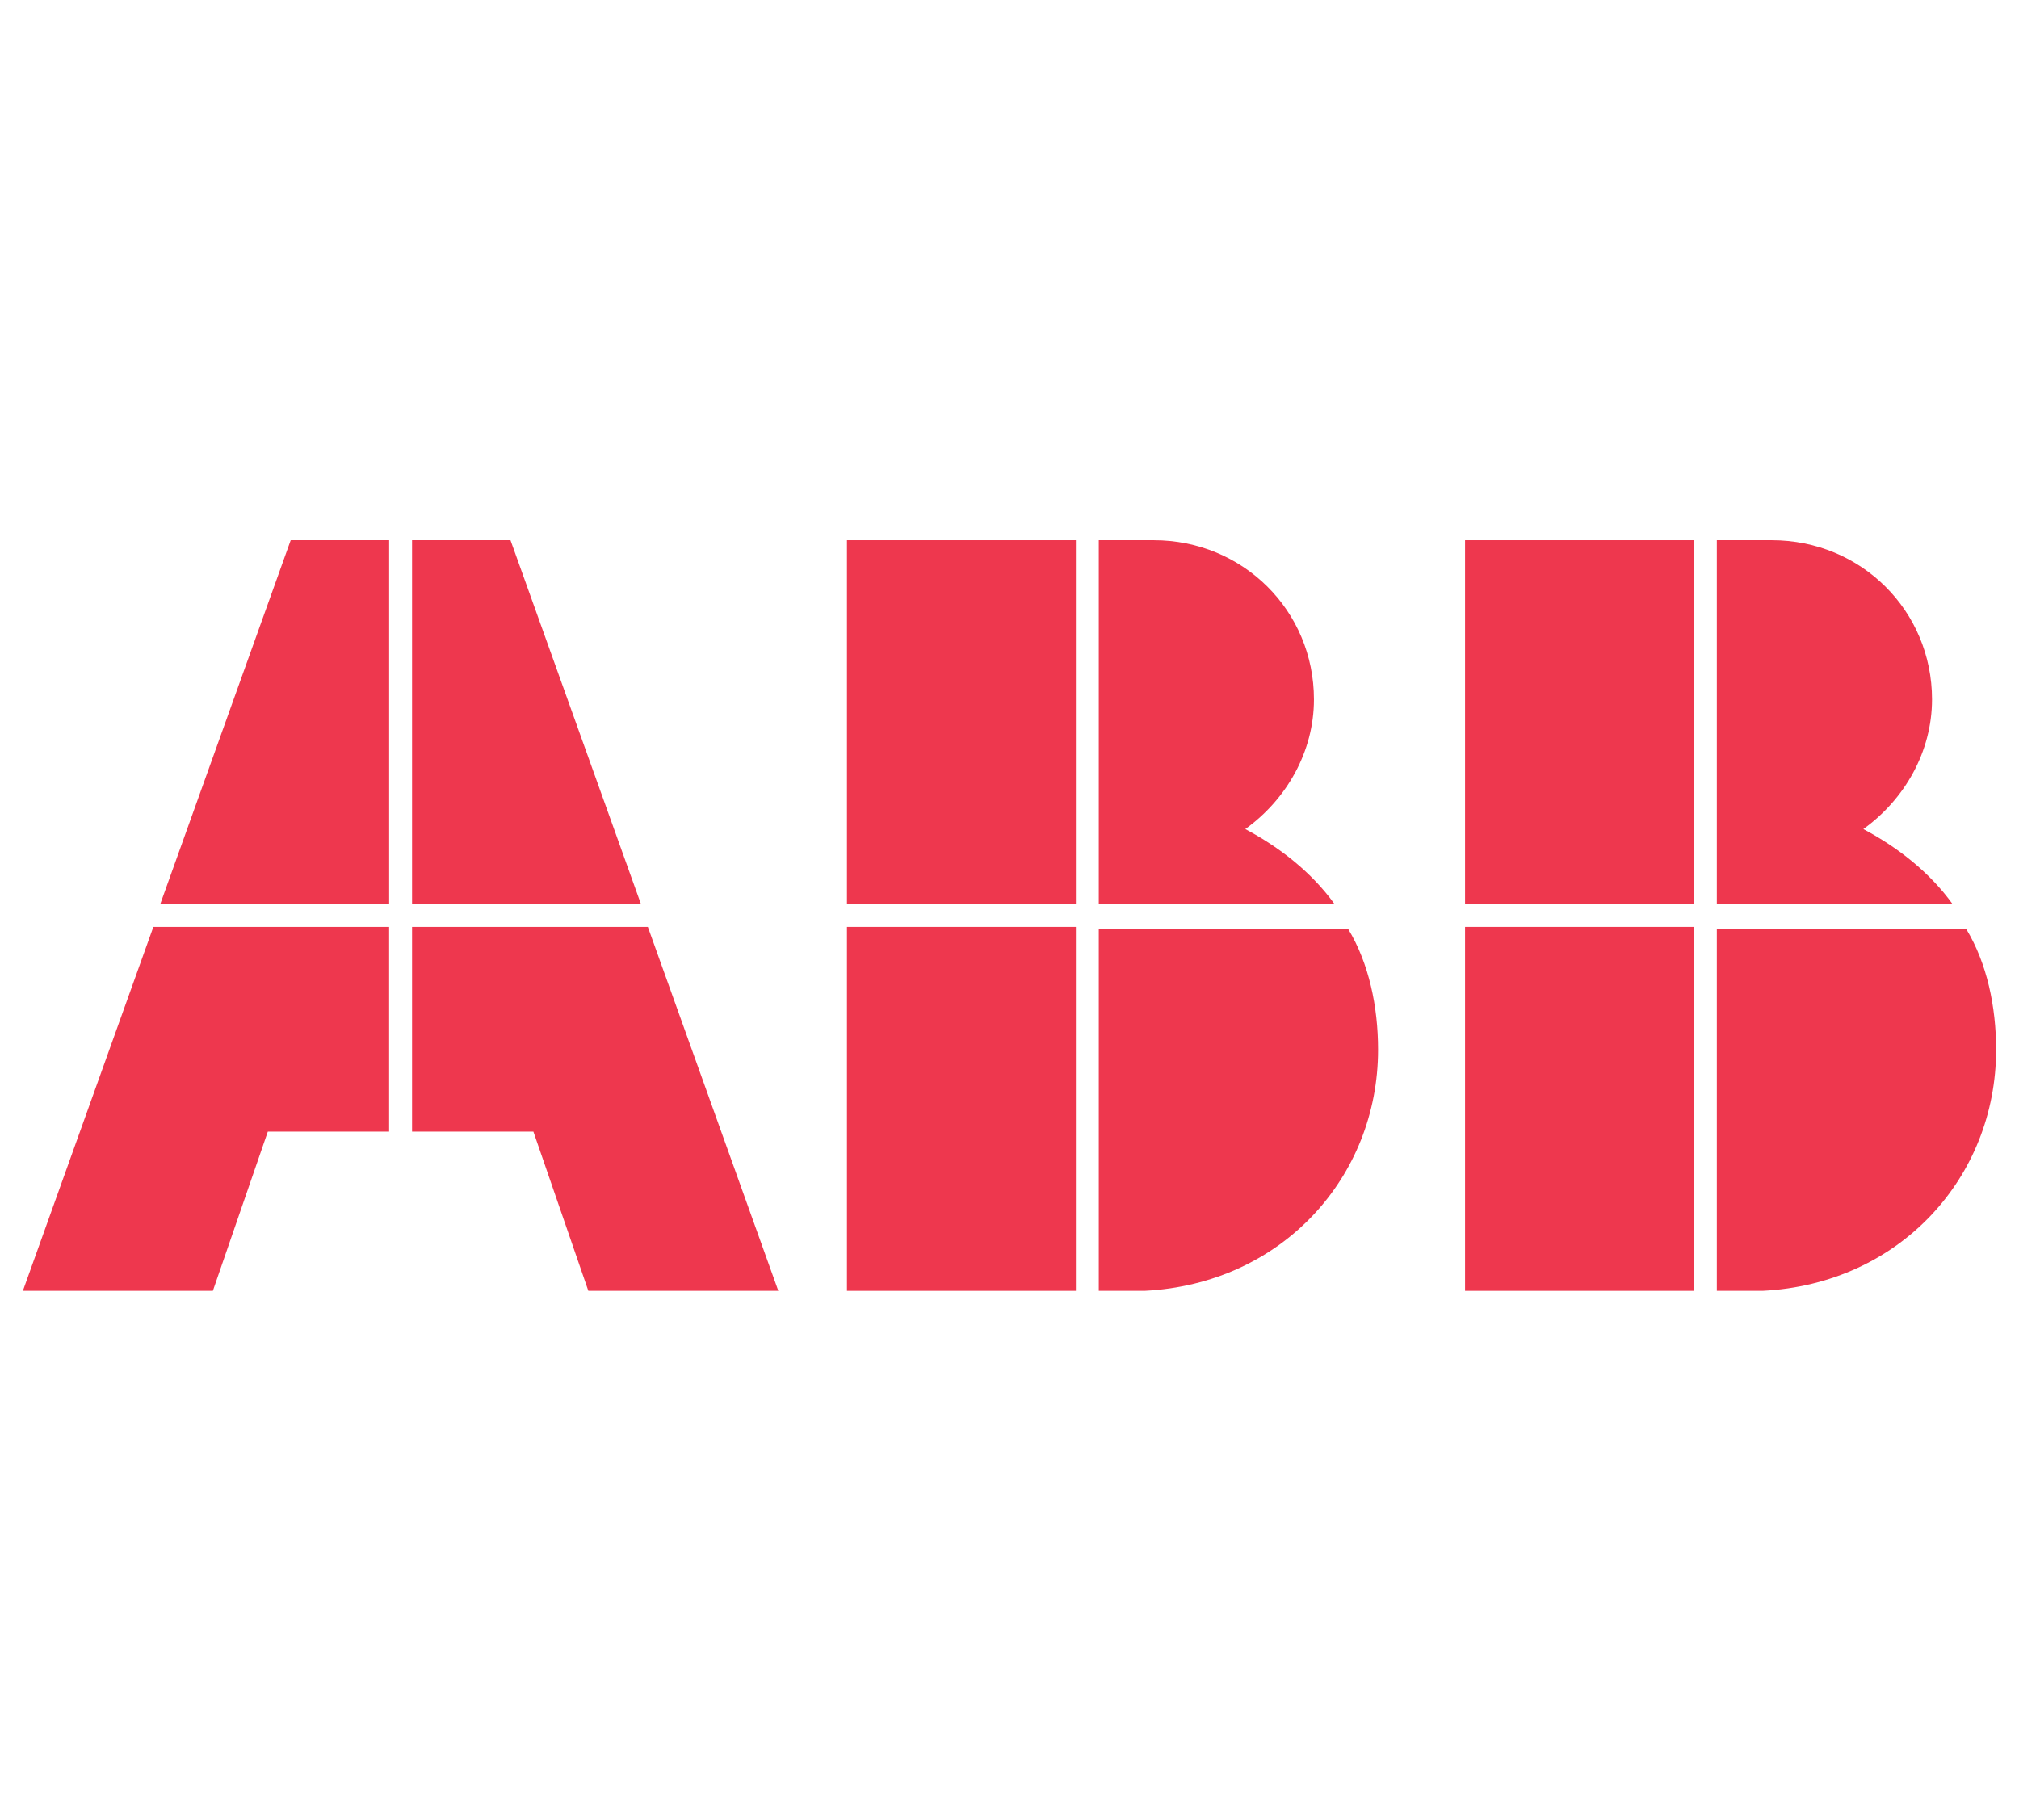 <?xml version="1.0" encoding="UTF-8"?> <svg xmlns="http://www.w3.org/2000/svg" width="71" height="64" viewBox="0 0 71 64" fill="none"><path d="M38.64 45.401H40.25C45.08 45.161 48.461 41.401 48.461 36.921C48.461 35.401 48.139 33.881 47.414 32.681H38.64V45.401Z" fill="#EE374E"></path><path d="M37.834 32.601H29.784V45.401H37.834V32.601Z" fill="#EE374E"></path><path d="M46.931 31.8C46.126 30.68 44.999 29.8 43.792 29.16C45.241 28.12 46.206 26.44 46.206 24.6C46.206 21.48 43.711 19 40.572 19H38.64V31.8H46.931Z" fill="#EE374E"></path><path d="M37.834 19H29.784V31.8H37.834V19Z" fill="#EE374E"></path><path d="M60.374 45.401H61.984C66.814 45.161 70.195 41.401 70.195 36.921C70.195 35.401 69.873 33.881 69.148 32.681H60.374V45.401Z" fill="#EE374E"></path><path d="M59.569 32.601H51.52V45.401H59.569V32.601Z" fill="#EE374E"></path><path d="M68.665 31.8C67.86 30.68 66.733 29.8 65.526 29.16C66.975 28.12 67.941 26.44 67.941 24.6C67.941 21.48 65.445 19 62.306 19H60.374V31.8H68.665Z" fill="#EE374E"></path><path d="M59.569 19H51.52V31.8H59.569V19Z" fill="#EE374E"></path><path d="M5.393 32.601L0.805 45.401H7.486L9.418 39.801H13.684V32.601H5.393Z" fill="#EE374E"></path><path d="M13.685 19H10.223L5.635 31.8H13.685V19Z" fill="#EE374E"></path><path d="M14.49 39.801H18.757L20.689 45.401H27.37L22.782 32.601H14.49V39.801Z" fill="#EE374E"></path><path d="M22.54 31.8L17.952 19H14.49V31.8H22.54Z" fill="#EE374E"></path></svg> 